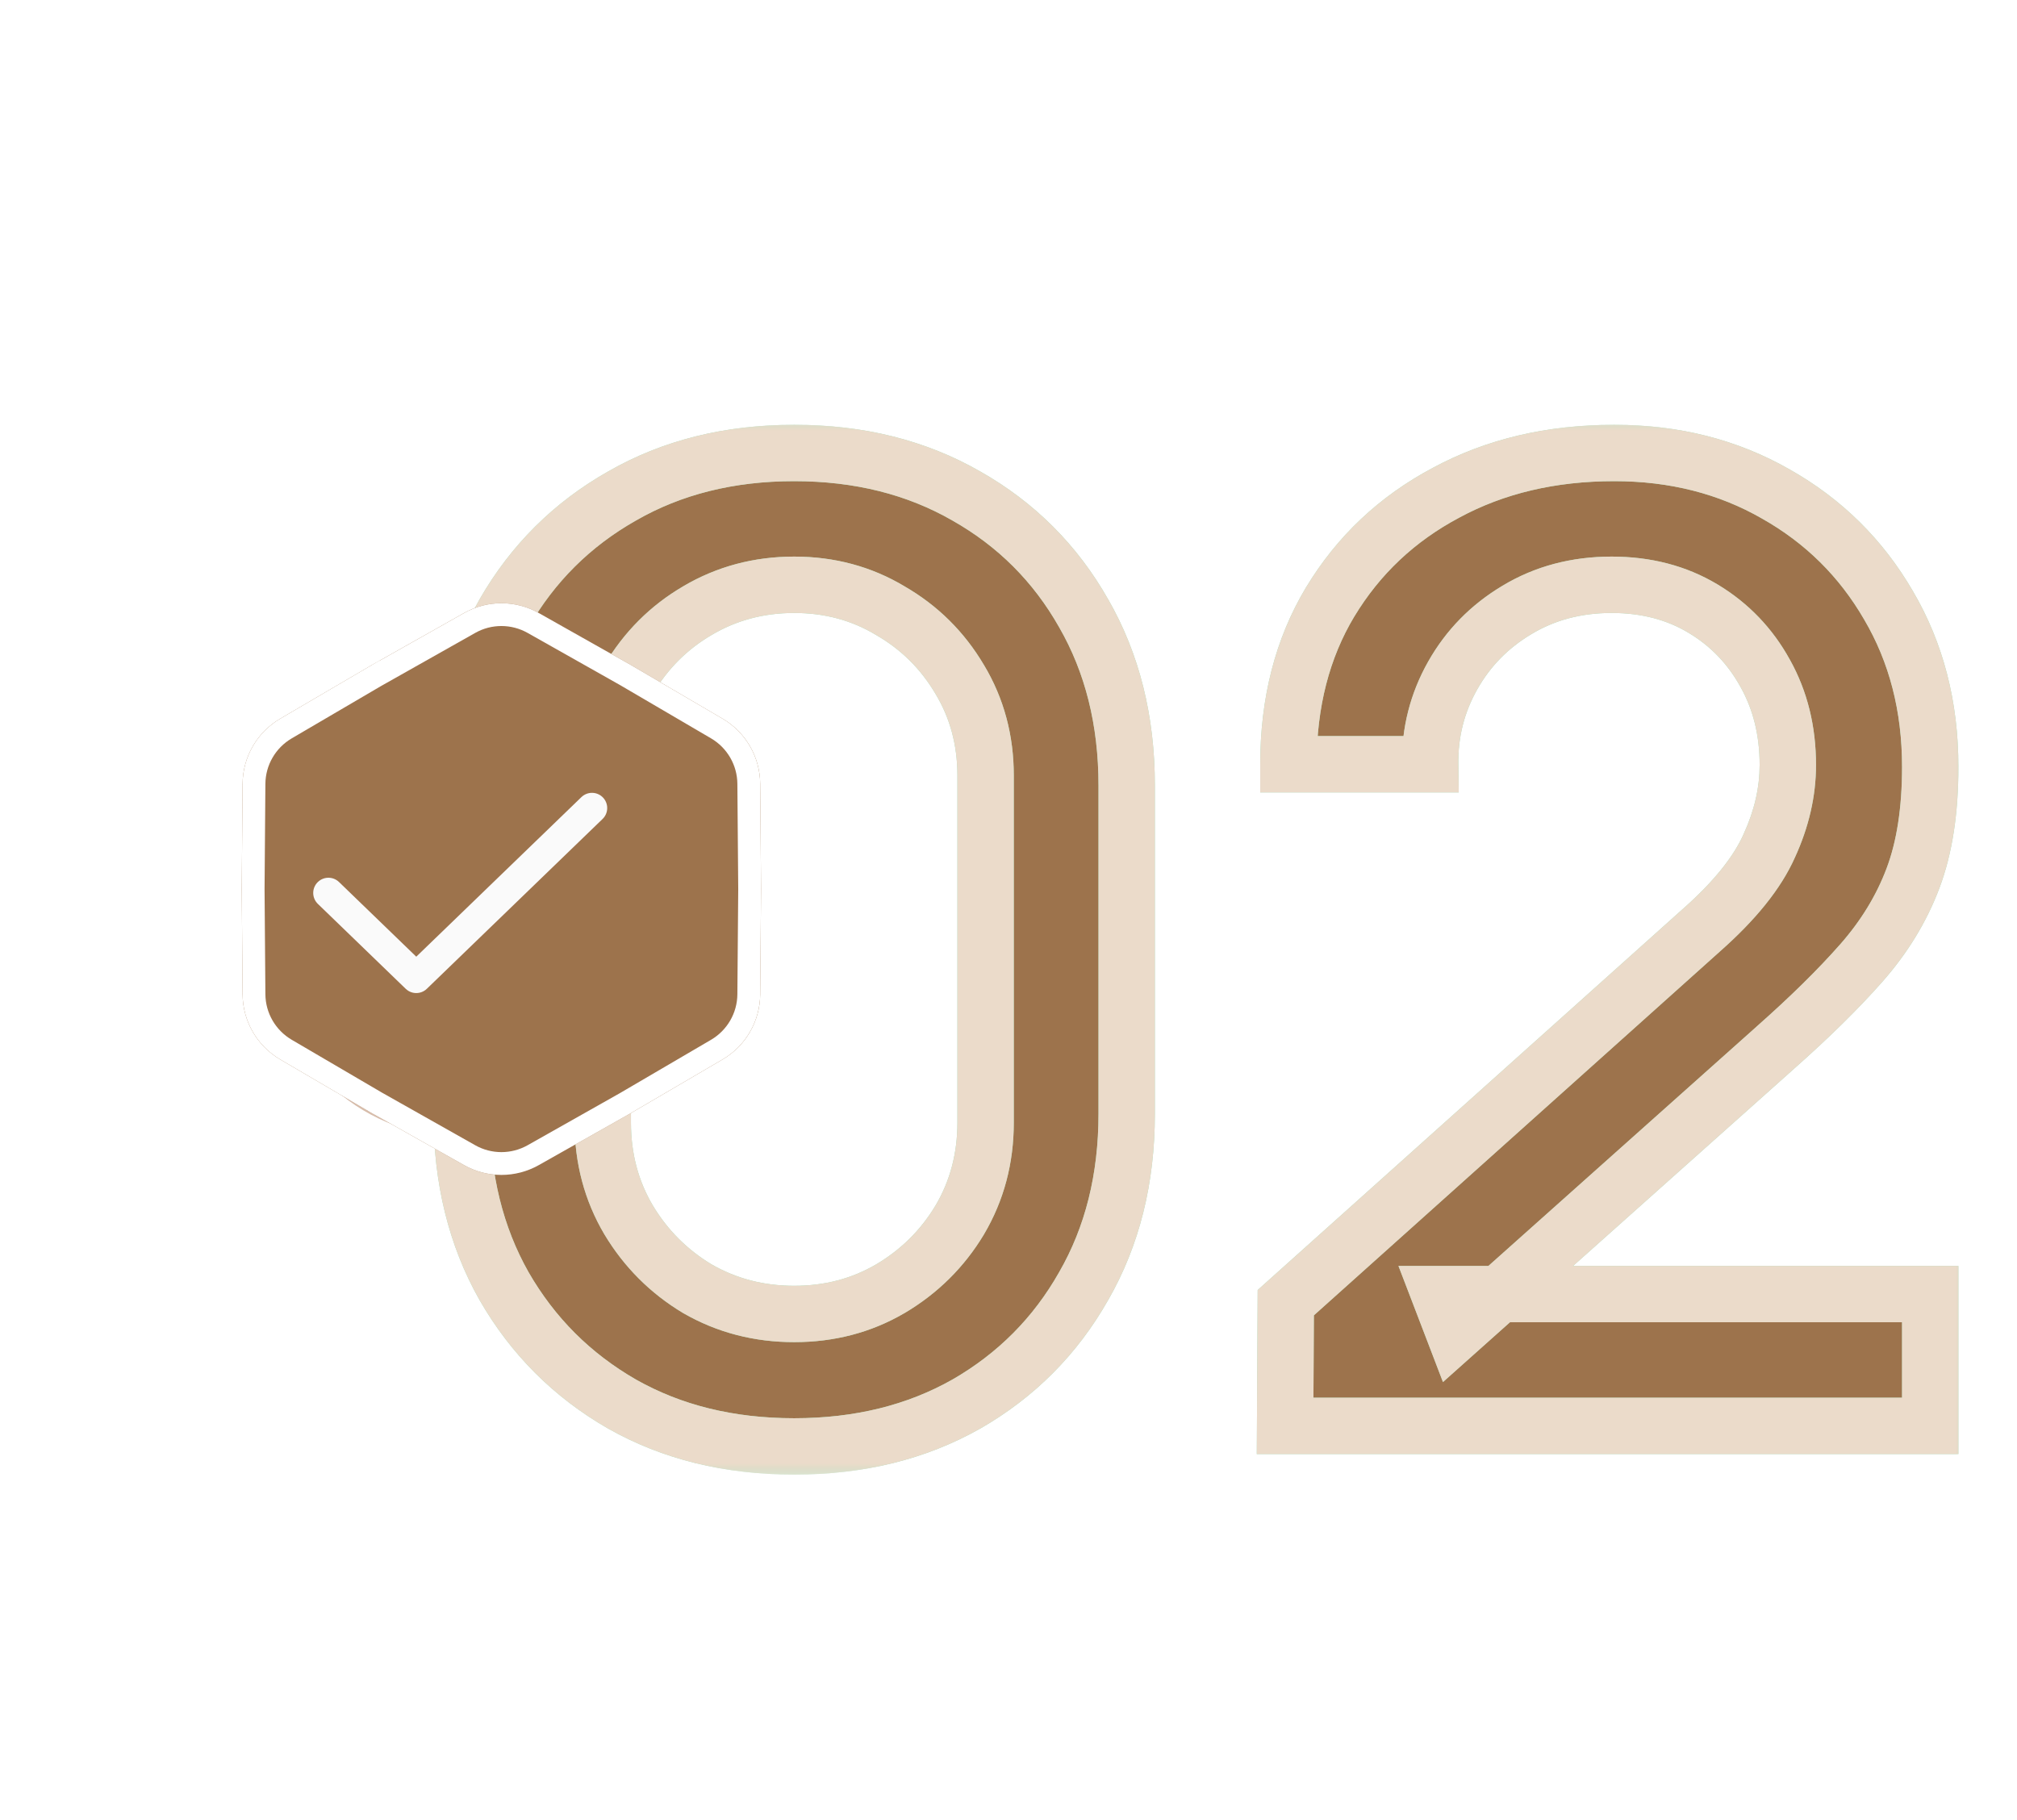 <?xml version="1.0" encoding="UTF-8"?> <svg xmlns="http://www.w3.org/2000/svg" width="82" height="74" viewBox="0 0 82 74" fill="none"><mask id="path-1-outside-1_92_3662" maskUnits="userSpaceOnUse" x="17" y="17" width="63" height="43" fill="black"><rect fill="white" x="17" y="17" width="63" height="43"></rect><path d="M32.287 58.808C29.648 58.808 27.315 58.233 25.286 57.084C23.258 55.918 21.66 54.32 20.493 52.291C19.344 50.263 18.77 47.929 18.77 45.29V31.935C18.77 29.296 19.344 26.962 20.493 24.933C21.66 22.905 23.258 21.316 25.286 20.167C27.315 19.001 29.648 18.417 32.287 18.417C34.926 18.417 37.26 19.001 39.288 20.167C41.317 21.316 42.905 22.905 44.054 24.933C45.221 26.962 45.805 29.296 45.805 31.935V45.29C45.805 47.929 45.221 50.263 44.054 52.291C42.905 54.32 41.317 55.918 39.288 57.084C37.26 58.233 34.926 58.808 32.287 58.808ZM32.287 53.422C33.723 53.422 35.025 53.081 36.192 52.399C37.376 51.699 38.319 50.766 39.019 49.599C39.719 48.414 40.069 47.094 40.069 45.641V31.531C40.069 30.095 39.719 28.793 39.019 27.626C38.319 26.442 37.376 25.508 36.192 24.826C35.025 24.126 33.723 23.776 32.287 23.776C30.851 23.776 29.541 24.126 28.356 24.826C27.189 25.508 26.256 26.442 25.555 27.626C24.855 28.793 24.505 30.095 24.505 31.531V45.641C24.505 47.094 24.855 48.414 25.555 49.599C26.256 50.766 27.189 51.699 28.356 52.399C29.541 53.081 30.851 53.422 32.287 53.422ZM52.246 57.973L52.273 52.965L69.156 37.832C70.52 36.629 71.445 35.48 71.929 34.385C72.432 33.29 72.683 32.195 72.683 31.1C72.683 29.718 72.378 28.479 71.768 27.384C71.157 26.271 70.314 25.391 69.237 24.745C68.159 24.099 66.921 23.776 65.521 23.776C64.085 23.776 62.801 24.117 61.67 24.799C60.557 25.463 59.687 26.352 59.058 27.465C58.43 28.578 58.125 29.78 58.143 31.073H52.38C52.38 28.56 52.946 26.361 54.077 24.476C55.226 22.573 56.796 21.092 58.789 20.033C60.782 18.956 63.061 18.417 65.628 18.417C68.07 18.417 70.26 18.974 72.199 20.087C74.137 21.182 75.663 22.69 76.776 24.61C77.907 26.531 78.473 28.721 78.473 31.181C78.473 32.958 78.239 34.466 77.772 35.704C77.306 36.943 76.606 38.092 75.672 39.151C74.739 40.21 73.572 41.359 72.172 42.598L59.139 54.23L58.52 52.615H78.473V57.973H52.246Z"></path></mask><path d="M32.287 58.808C29.648 58.808 27.315 58.233 25.286 57.084C23.258 55.918 21.66 54.32 20.493 52.291C19.344 50.263 18.77 47.929 18.77 45.29V31.935C18.77 29.296 19.344 26.962 20.493 24.933C21.66 22.905 23.258 21.316 25.286 20.167C27.315 19.001 29.648 18.417 32.287 18.417C34.926 18.417 37.26 19.001 39.288 20.167C41.317 21.316 42.905 22.905 44.054 24.933C45.221 26.962 45.805 29.296 45.805 31.935V45.29C45.805 47.929 45.221 50.263 44.054 52.291C42.905 54.32 41.317 55.918 39.288 57.084C37.26 58.233 34.926 58.808 32.287 58.808ZM32.287 53.422C33.723 53.422 35.025 53.081 36.192 52.399C37.376 51.699 38.319 50.766 39.019 49.599C39.719 48.414 40.069 47.094 40.069 45.641V31.531C40.069 30.095 39.719 28.793 39.019 27.626C38.319 26.442 37.376 25.508 36.192 24.826C35.025 24.126 33.723 23.776 32.287 23.776C30.851 23.776 29.541 24.126 28.356 24.826C27.189 25.508 26.256 26.442 25.555 27.626C24.855 28.793 24.505 30.095 24.505 31.531V45.641C24.505 47.094 24.855 48.414 25.555 49.599C26.256 50.766 27.189 51.699 28.356 52.399C29.541 53.081 30.851 53.422 32.287 53.422ZM52.246 57.973L52.273 52.965L69.156 37.832C70.52 36.629 71.445 35.48 71.929 34.385C72.432 33.29 72.683 32.195 72.683 31.1C72.683 29.718 72.378 28.479 71.768 27.384C71.157 26.271 70.314 25.391 69.237 24.745C68.159 24.099 66.921 23.776 65.521 23.776C64.085 23.776 62.801 24.117 61.67 24.799C60.557 25.463 59.687 26.352 59.058 27.465C58.43 28.578 58.125 29.78 58.143 31.073H52.38C52.38 28.56 52.946 26.361 54.077 24.476C55.226 22.573 56.796 21.092 58.789 20.033C60.782 18.956 63.061 18.417 65.628 18.417C68.07 18.417 70.26 18.974 72.199 20.087C74.137 21.182 75.663 22.69 76.776 24.61C77.907 26.531 78.473 28.721 78.473 31.181C78.473 32.958 78.239 34.466 77.772 35.704C77.306 36.943 76.606 38.092 75.672 39.151C74.739 40.21 73.572 41.359 72.172 42.598L59.139 54.23L58.52 52.615H78.473V57.973H52.246Z" fill="#9D734C"></path><path d="M25.286 57.084L24.715 58.078L24.721 58.081L25.286 57.084ZM20.493 52.291L19.496 52.856L19.5 52.863L20.493 52.291ZM20.493 24.933L19.5 24.362L19.496 24.369L20.493 24.933ZM25.286 20.167L25.851 21.165L25.858 21.161L25.286 20.167ZM39.288 20.167L38.717 21.161L38.724 21.165L39.288 20.167ZM44.054 24.933L43.057 25.498L43.061 25.505L44.054 24.933ZM44.054 52.291L43.061 51.72L43.057 51.727L44.054 52.291ZM39.288 57.084L39.853 58.081L39.86 58.078L39.288 57.084ZM36.192 52.399L36.77 53.388L36.775 53.386L36.192 52.399ZM39.019 49.599L40.002 50.188L40.005 50.182L39.019 49.599ZM39.019 27.626L38.032 28.209L38.036 28.216L39.019 27.626ZM36.192 24.826L35.602 25.808L35.611 25.814L35.62 25.819L36.192 24.826ZM28.356 24.826L28.934 25.815L28.939 25.812L28.356 24.826ZM25.555 27.626L26.538 28.216L26.542 28.209L25.555 27.626ZM25.555 49.599L24.569 50.182L24.573 50.188L25.555 49.599ZM28.356 52.399L27.766 53.382L27.775 53.387L27.784 53.392L28.356 52.399ZM32.287 58.808V57.662C29.82 57.662 27.685 57.127 25.851 56.087L25.286 57.084L24.721 58.081C26.944 59.34 29.477 59.954 32.287 59.954V58.808ZM25.286 57.084L25.858 56.091C24.004 55.025 22.552 53.573 21.486 51.72L20.493 52.291L19.5 52.863C20.768 55.067 22.511 56.81 24.715 58.078L25.286 57.084ZM20.493 52.291L21.49 51.727C20.451 49.892 19.916 47.758 19.916 45.29H18.77H17.624C17.624 48.101 18.237 50.634 19.496 52.856L20.493 52.291ZM18.77 45.29H19.916V31.935H18.77H17.624V45.29H18.77ZM18.77 31.935H19.916C19.916 29.467 20.451 27.333 21.49 25.498L20.493 24.933L19.496 24.369C18.237 26.591 17.624 29.124 17.624 31.935H18.77ZM20.493 24.933L21.486 25.505C22.551 23.653 24.001 22.212 25.851 21.165L25.286 20.167L24.721 19.17C22.514 20.421 20.768 22.157 19.5 24.362L20.493 24.933ZM25.286 20.167L25.858 21.161C27.691 20.106 29.823 19.563 32.287 19.563V18.417V17.271C29.474 17.271 26.938 17.895 24.715 19.174L25.286 20.167ZM32.287 18.417V19.563C34.752 19.563 36.883 20.106 38.717 21.161L39.288 20.167L39.86 19.174C37.636 17.895 35.1 17.271 32.287 17.271V18.417ZM39.288 20.167L38.724 21.165C40.571 22.211 42.011 23.65 43.057 25.498L44.054 24.933L45.051 24.369C43.8 22.16 42.062 20.422 39.853 19.17L39.288 20.167ZM44.054 24.933L43.061 25.505C44.116 27.338 44.659 29.47 44.659 31.935H45.805H46.95C46.95 29.121 46.327 26.586 45.048 24.362L44.054 24.933ZM45.805 31.935H44.659V45.29H45.805H46.95V31.935H45.805ZM45.805 45.29H44.659C44.659 47.755 44.116 49.887 43.061 51.72L44.054 52.291L45.048 52.863C46.327 50.639 46.95 48.104 46.95 45.29H45.805ZM44.054 52.291L43.057 51.727C42.01 53.576 40.568 55.026 38.717 56.091L39.288 57.084L39.86 58.078C42.065 56.809 43.801 55.064 45.051 52.856L44.054 52.291ZM39.288 57.084L38.724 56.087C36.889 57.127 34.755 57.662 32.287 57.662V58.808V59.954C35.097 59.954 37.63 59.34 39.853 58.081L39.288 57.084ZM32.287 53.422V54.568C33.913 54.568 35.417 54.18 36.77 53.388L36.192 52.399L35.613 51.41C34.633 51.983 33.533 52.277 32.287 52.277V53.422ZM36.192 52.399L36.775 53.386C38.121 52.59 39.202 51.52 40.002 50.188L39.019 49.599L38.036 49.009C37.436 50.011 36.631 50.808 35.609 51.413L36.192 52.399ZM39.019 49.599L40.005 50.182C40.816 48.81 41.215 47.288 41.215 45.641H40.069H38.923C38.923 46.901 38.622 48.018 38.032 49.016L39.019 49.599ZM40.069 45.641H41.215V31.531H40.069H38.923V45.641H40.069ZM40.069 31.531H41.215C41.215 29.899 40.815 28.392 40.002 27.037L39.019 27.626L38.036 28.216C38.624 29.195 38.923 30.29 38.923 31.531H40.069ZM39.019 27.626L40.005 27.043C39.206 25.689 38.121 24.614 36.763 23.833L36.192 24.826L35.62 25.819C36.632 26.402 37.432 27.193 38.032 28.209L39.019 27.626ZM36.192 24.826L36.781 23.843C35.426 23.03 33.919 22.63 32.287 22.63V23.776V24.922C33.528 24.922 34.623 25.221 35.602 25.808L36.192 24.826ZM32.287 23.776V22.63C30.655 22.63 29.142 23.03 27.773 23.839L28.356 24.826L28.939 25.812C29.939 25.221 31.047 24.922 32.287 24.922V23.776ZM28.356 24.826L27.777 23.837C26.439 24.619 25.366 25.694 24.569 27.043L25.555 27.626L26.542 28.209C27.145 27.189 27.939 26.397 28.934 25.815L28.356 24.826ZM25.555 27.626L24.573 27.037C23.76 28.392 23.359 29.899 23.359 31.531H24.505H25.651C25.651 30.29 25.951 29.195 26.538 28.216L25.555 27.626ZM24.505 31.531H23.359V45.641H24.505H25.651V31.531H24.505ZM24.505 45.641H23.359C23.359 47.288 23.759 48.81 24.569 50.182L25.555 49.599L26.542 49.016C25.952 48.018 25.651 46.901 25.651 45.641H24.505ZM25.555 49.599L24.573 50.188C25.37 51.516 26.438 52.585 27.766 53.382L28.356 52.399L28.945 51.417C27.94 50.813 27.141 50.015 26.538 49.009L25.555 49.599ZM28.356 52.399L27.784 53.392C29.152 54.18 30.661 54.568 32.287 54.568V53.422V52.277C31.041 52.277 29.93 51.983 28.928 51.406L28.356 52.399ZM52.246 57.973L51.1 57.967L51.094 59.119H52.246V57.973ZM52.273 52.965L51.508 52.111L51.13 52.45L51.127 52.959L52.273 52.965ZM69.156 37.832L68.398 36.972L68.391 36.978L69.156 37.832ZM71.929 34.385L70.888 33.907L70.885 33.914L70.882 33.921L71.929 34.385ZM71.768 27.384L70.763 27.935L70.767 27.942L71.768 27.384ZM61.67 24.799L62.257 25.783L62.262 25.78L61.67 24.799ZM58.143 31.073V32.219H59.304L59.288 31.057L58.143 31.073ZM52.38 31.073H51.234V32.219H52.38V31.073ZM54.077 24.476L53.096 23.884L53.094 23.886L54.077 24.476ZM58.789 20.033L59.327 21.045L59.334 21.041L58.789 20.033ZM72.199 20.087L71.628 21.08L71.635 21.084L72.199 20.087ZM76.776 24.61L75.785 25.185L75.789 25.192L76.776 24.61ZM77.772 35.704L78.845 36.108L78.845 36.108L77.772 35.704ZM75.672 39.151L74.813 38.393L74.813 38.393L75.672 39.151ZM72.172 42.598L71.412 41.739L71.409 41.743L72.172 42.598ZM59.139 54.23L58.069 54.64L58.663 56.191L59.902 55.085L59.139 54.23ZM58.52 52.615V51.469H56.853L57.45 53.025L58.52 52.615ZM78.473 52.615H79.618V51.469H78.473V52.615ZM78.473 57.973V59.119H79.618V57.973H78.473ZM52.246 57.973L53.391 57.979L53.418 52.971L52.273 52.965L51.127 52.959L51.1 57.967L52.246 57.973ZM52.273 52.965L53.037 53.818L69.921 38.685L69.156 37.832L68.391 36.978L51.508 52.111L52.273 52.965ZM69.156 37.832L69.914 38.691C71.344 37.43 72.4 36.153 72.977 34.849L71.929 34.385L70.882 33.921C70.489 34.807 69.697 35.827 68.398 36.972L69.156 37.832ZM71.929 34.385L72.971 34.863C73.535 33.633 73.829 32.376 73.829 31.1H72.683H71.537C71.537 32.014 71.329 32.947 70.888 33.907L71.929 34.385ZM72.683 31.1H73.829C73.829 29.543 73.484 28.109 72.769 26.826L71.768 27.384L70.767 27.942C71.273 28.849 71.537 29.892 71.537 31.1H72.683ZM71.768 27.384L72.772 26.833C72.066 25.544 71.079 24.514 69.826 23.762L69.237 24.745L68.647 25.728C69.548 26.268 70.249 26.998 70.763 27.935L71.768 27.384ZM69.237 24.745L69.826 23.762C68.551 22.997 67.104 22.63 65.521 22.63V23.776V24.922C66.738 24.922 67.768 25.2 68.647 25.728L69.237 24.745ZM65.521 23.776V22.63C63.895 22.63 62.403 23.018 61.078 23.818L61.67 24.799L62.262 25.78C63.199 25.215 64.274 24.922 65.521 24.922V23.776ZM61.67 24.799L61.083 23.815C59.801 24.58 58.788 25.612 58.06 26.901L59.058 27.465L60.056 28.028C60.585 27.091 61.313 26.346 62.257 25.783L61.67 24.799ZM59.058 27.465L58.06 26.901C57.331 28.193 56.976 29.596 56.997 31.089L58.143 31.073L59.288 31.057C59.273 29.965 59.529 28.962 60.056 28.028L59.058 27.465ZM58.143 31.073V29.927H52.38V31.073V32.219H58.143V31.073ZM52.38 31.073H53.526C53.526 28.737 54.05 26.748 55.059 25.065L54.077 24.476L53.094 23.886C51.842 25.974 51.234 28.382 51.234 31.073H52.38ZM54.077 24.476L55.058 25.068C56.098 23.345 57.514 22.008 59.327 21.045L58.789 20.033L58.251 19.021C56.078 20.176 54.353 21.8 53.096 23.884L54.077 24.476ZM58.789 20.033L59.334 21.041C61.138 20.066 63.226 19.563 65.628 19.563V18.417V17.271C62.897 17.271 60.425 17.846 58.244 19.025L58.789 20.033ZM65.628 18.417V19.563C67.889 19.563 69.879 20.076 71.628 21.08L72.199 20.087L72.769 19.093C70.641 17.871 68.251 17.271 65.628 17.271V18.417ZM72.199 20.087L71.635 21.084C73.397 22.079 74.775 23.441 75.785 25.185L76.776 24.61L77.768 24.036C76.552 21.938 74.878 20.284 72.762 19.089L72.199 20.087ZM76.776 24.61L75.789 25.192C76.805 26.919 77.327 28.904 77.327 31.181H78.473H79.618C79.618 28.539 79.009 26.144 77.764 24.029L76.776 24.61ZM78.473 31.181H77.327C77.327 32.864 77.105 34.227 76.7 35.3L77.772 35.704L78.845 36.108C79.374 34.705 79.618 33.051 79.618 31.181H78.473ZM77.772 35.704L76.7 35.3C76.286 36.401 75.66 37.431 74.813 38.393L75.672 39.151L76.532 39.909C77.551 38.752 78.326 37.485 78.845 36.108L77.772 35.704ZM75.672 39.151L74.813 38.393C73.919 39.408 72.788 40.523 71.412 41.739L72.172 42.598L72.931 43.456C74.356 42.195 75.559 41.013 76.532 39.909L75.672 39.151ZM72.172 42.598L71.409 41.743L58.376 53.375L59.139 54.23L59.902 55.085L72.935 43.453L72.172 42.598ZM59.139 54.23L60.209 53.82L59.59 52.204L58.52 52.615L57.45 53.025L58.069 54.64L59.139 54.23ZM58.52 52.615V53.76H78.473V52.615V51.469H58.52V52.615ZM78.473 52.615H77.327V57.973H78.473H79.618V52.615H78.473ZM78.473 57.973V56.827H52.246V57.973V59.119H78.473V57.973Z" fill="#9DDEB7" mask="url(#path-1-outside-1_92_3662)"></path><path d="M25.286 57.084L24.715 58.078L24.721 58.081L25.286 57.084ZM20.493 52.291L19.496 52.856L19.5 52.863L20.493 52.291ZM20.493 24.933L19.5 24.362L19.496 24.369L20.493 24.933ZM25.286 20.167L25.851 21.165L25.858 21.161L25.286 20.167ZM39.288 20.167L38.717 21.161L38.724 21.165L39.288 20.167ZM44.054 24.933L43.057 25.498L43.061 25.505L44.054 24.933ZM44.054 52.291L43.061 51.72L43.057 51.727L44.054 52.291ZM39.288 57.084L39.853 58.081L39.86 58.078L39.288 57.084ZM36.192 52.399L36.77 53.388L36.775 53.386L36.192 52.399ZM39.019 49.599L40.002 50.188L40.005 50.182L39.019 49.599ZM39.019 27.626L38.032 28.209L38.036 28.216L39.019 27.626ZM36.192 24.826L35.602 25.808L35.611 25.814L35.62 25.819L36.192 24.826ZM28.356 24.826L28.934 25.815L28.939 25.812L28.356 24.826ZM25.555 27.626L26.538 28.216L26.542 28.209L25.555 27.626ZM25.555 49.599L24.569 50.182L24.573 50.188L25.555 49.599ZM28.356 52.399L27.766 53.382L27.775 53.387L27.784 53.392L28.356 52.399ZM32.287 58.808V57.662C29.82 57.662 27.685 57.127 25.851 56.087L25.286 57.084L24.721 58.081C26.944 59.34 29.477 59.954 32.287 59.954V58.808ZM25.286 57.084L25.858 56.091C24.004 55.025 22.552 53.573 21.486 51.72L20.493 52.291L19.5 52.863C20.768 55.067 22.511 56.81 24.715 58.078L25.286 57.084ZM20.493 52.291L21.49 51.727C20.451 49.892 19.916 47.758 19.916 45.29H18.77H17.624C17.624 48.101 18.237 50.634 19.496 52.856L20.493 52.291ZM18.77 45.29H19.916V31.935H18.77H17.624V45.29H18.77ZM18.77 31.935H19.916C19.916 29.467 20.451 27.333 21.49 25.498L20.493 24.933L19.496 24.369C18.237 26.591 17.624 29.124 17.624 31.935H18.77ZM20.493 24.933L21.486 25.505C22.551 23.653 24.001 22.212 25.851 21.165L25.286 20.167L24.721 19.17C22.514 20.421 20.768 22.157 19.5 24.362L20.493 24.933ZM25.286 20.167L25.858 21.161C27.691 20.106 29.823 19.563 32.287 19.563V18.417V17.271C29.474 17.271 26.938 17.895 24.715 19.174L25.286 20.167ZM32.287 18.417V19.563C34.752 19.563 36.883 20.106 38.717 21.161L39.288 20.167L39.86 19.174C37.636 17.895 35.1 17.271 32.287 17.271V18.417ZM39.288 20.167L38.724 21.165C40.571 22.211 42.011 23.65 43.057 25.498L44.054 24.933L45.051 24.369C43.8 22.16 42.062 20.422 39.853 19.17L39.288 20.167ZM44.054 24.933L43.061 25.505C44.116 27.338 44.659 29.47 44.659 31.935H45.805H46.95C46.95 29.121 46.327 26.586 45.048 24.362L44.054 24.933ZM45.805 31.935H44.659V45.29H45.805H46.95V31.935H45.805ZM45.805 45.29H44.659C44.659 47.755 44.116 49.887 43.061 51.72L44.054 52.291L45.048 52.863C46.327 50.639 46.95 48.104 46.95 45.29H45.805ZM44.054 52.291L43.057 51.727C42.01 53.576 40.568 55.026 38.717 56.091L39.288 57.084L39.86 58.078C42.065 56.809 43.801 55.064 45.051 52.856L44.054 52.291ZM39.288 57.084L38.724 56.087C36.889 57.127 34.755 57.662 32.287 57.662V58.808V59.954C35.097 59.954 37.63 59.34 39.853 58.081L39.288 57.084ZM32.287 53.422V54.568C33.913 54.568 35.417 54.18 36.77 53.388L36.192 52.399L35.613 51.41C34.633 51.983 33.533 52.277 32.287 52.277V53.422ZM36.192 52.399L36.775 53.386C38.121 52.59 39.202 51.52 40.002 50.188L39.019 49.599L38.036 49.009C37.436 50.011 36.631 50.808 35.609 51.413L36.192 52.399ZM39.019 49.599L40.005 50.182C40.816 48.81 41.215 47.288 41.215 45.641H40.069H38.923C38.923 46.901 38.622 48.018 38.032 49.016L39.019 49.599ZM40.069 45.641H41.215V31.531H40.069H38.923V45.641H40.069ZM40.069 31.531H41.215C41.215 29.899 40.815 28.392 40.002 27.037L39.019 27.626L38.036 28.216C38.624 29.195 38.923 30.29 38.923 31.531H40.069ZM39.019 27.626L40.005 27.043C39.206 25.689 38.121 24.614 36.763 23.833L36.192 24.826L35.62 25.819C36.632 26.402 37.432 27.193 38.032 28.209L39.019 27.626ZM36.192 24.826L36.781 23.843C35.426 23.03 33.919 22.63 32.287 22.63V23.776V24.922C33.528 24.922 34.623 25.221 35.602 25.808L36.192 24.826ZM32.287 23.776V22.63C30.655 22.63 29.142 23.03 27.773 23.839L28.356 24.826L28.939 25.812C29.939 25.221 31.047 24.922 32.287 24.922V23.776ZM28.356 24.826L27.777 23.837C26.439 24.619 25.366 25.694 24.569 27.043L25.555 27.626L26.542 28.209C27.145 27.189 27.939 26.397 28.934 25.815L28.356 24.826ZM25.555 27.626L24.573 27.037C23.76 28.392 23.359 29.899 23.359 31.531H24.505H25.651C25.651 30.29 25.951 29.195 26.538 28.216L25.555 27.626ZM24.505 31.531H23.359V45.641H24.505H25.651V31.531H24.505ZM24.505 45.641H23.359C23.359 47.288 23.759 48.81 24.569 50.182L25.555 49.599L26.542 49.016C25.952 48.018 25.651 46.901 25.651 45.641H24.505ZM25.555 49.599L24.573 50.188C25.37 51.516 26.438 52.585 27.766 53.382L28.356 52.399L28.945 51.417C27.94 50.813 27.141 50.015 26.538 49.009L25.555 49.599ZM28.356 52.399L27.784 53.392C29.152 54.18 30.661 54.568 32.287 54.568V53.422V52.277C31.041 52.277 29.93 51.983 28.928 51.406L28.356 52.399ZM52.246 57.973L51.1 57.967L51.094 59.119H52.246V57.973ZM52.273 52.965L51.508 52.111L51.13 52.45L51.127 52.959L52.273 52.965ZM69.156 37.832L68.398 36.972L68.391 36.978L69.156 37.832ZM71.929 34.385L70.888 33.907L70.885 33.914L70.882 33.921L71.929 34.385ZM71.768 27.384L70.763 27.935L70.767 27.942L71.768 27.384ZM61.67 24.799L62.257 25.783L62.262 25.78L61.67 24.799ZM58.143 31.073V32.219H59.304L59.288 31.057L58.143 31.073ZM52.38 31.073H51.234V32.219H52.38V31.073ZM54.077 24.476L53.096 23.884L53.094 23.886L54.077 24.476ZM58.789 20.033L59.327 21.045L59.334 21.041L58.789 20.033ZM72.199 20.087L71.628 21.08L71.635 21.084L72.199 20.087ZM76.776 24.61L75.785 25.185L75.789 25.192L76.776 24.61ZM77.772 35.704L78.845 36.108L78.845 36.108L77.772 35.704ZM75.672 39.151L74.813 38.393L74.813 38.393L75.672 39.151ZM72.172 42.598L71.412 41.739L71.409 41.743L72.172 42.598ZM59.139 54.23L58.069 54.64L58.663 56.191L59.902 55.085L59.139 54.23ZM58.52 52.615V51.469H56.853L57.45 53.025L58.52 52.615ZM78.473 52.615H79.618V51.469H78.473V52.615ZM78.473 57.973V59.119H79.618V57.973H78.473ZM52.246 57.973L53.391 57.979L53.418 52.971L52.273 52.965L51.127 52.959L51.1 57.967L52.246 57.973ZM52.273 52.965L53.037 53.818L69.921 38.685L69.156 37.832L68.391 36.978L51.508 52.111L52.273 52.965ZM69.156 37.832L69.914 38.691C71.344 37.43 72.4 36.153 72.977 34.849L71.929 34.385L70.882 33.921C70.489 34.807 69.697 35.827 68.398 36.972L69.156 37.832ZM71.929 34.385L72.971 34.863C73.535 33.633 73.829 32.376 73.829 31.1H72.683H71.537C71.537 32.014 71.329 32.947 70.888 33.907L71.929 34.385ZM72.683 31.1H73.829C73.829 29.543 73.484 28.109 72.769 26.826L71.768 27.384L70.767 27.942C71.273 28.849 71.537 29.892 71.537 31.1H72.683ZM71.768 27.384L72.772 26.833C72.066 25.544 71.079 24.514 69.826 23.762L69.237 24.745L68.647 25.728C69.548 26.268 70.249 26.998 70.763 27.935L71.768 27.384ZM69.237 24.745L69.826 23.762C68.551 22.997 67.104 22.63 65.521 22.63V23.776V24.922C66.738 24.922 67.768 25.2 68.647 25.728L69.237 24.745ZM65.521 23.776V22.63C63.895 22.63 62.403 23.018 61.078 23.818L61.67 24.799L62.262 25.78C63.199 25.215 64.274 24.922 65.521 24.922V23.776ZM61.67 24.799L61.083 23.815C59.801 24.58 58.788 25.612 58.06 26.901L59.058 27.465L60.056 28.028C60.585 27.091 61.313 26.346 62.257 25.783L61.67 24.799ZM59.058 27.465L58.06 26.901C57.331 28.193 56.976 29.596 56.997 31.089L58.143 31.073L59.288 31.057C59.273 29.965 59.529 28.962 60.056 28.028L59.058 27.465ZM58.143 31.073V29.927H52.38V31.073V32.219H58.143V31.073ZM52.38 31.073H53.526C53.526 28.737 54.05 26.748 55.059 25.065L54.077 24.476L53.094 23.886C51.842 25.974 51.234 28.382 51.234 31.073H52.38ZM54.077 24.476L55.058 25.068C56.098 23.345 57.514 22.008 59.327 21.045L58.789 20.033L58.251 19.021C56.078 20.176 54.353 21.8 53.096 23.884L54.077 24.476ZM58.789 20.033L59.334 21.041C61.138 20.066 63.226 19.563 65.628 19.563V18.417V17.271C62.897 17.271 60.425 17.846 58.244 19.025L58.789 20.033ZM65.628 18.417V19.563C67.889 19.563 69.879 20.076 71.628 21.08L72.199 20.087L72.769 19.093C70.641 17.871 68.251 17.271 65.628 17.271V18.417ZM72.199 20.087L71.635 21.084C73.397 22.079 74.775 23.441 75.785 25.185L76.776 24.61L77.768 24.036C76.552 21.938 74.878 20.284 72.762 19.089L72.199 20.087ZM76.776 24.61L75.789 25.192C76.805 26.919 77.327 28.904 77.327 31.181H78.473H79.618C79.618 28.539 79.009 26.144 77.764 24.029L76.776 24.61ZM78.473 31.181H77.327C77.327 32.864 77.105 34.227 76.7 35.3L77.772 35.704L78.845 36.108C79.374 34.705 79.618 33.051 79.618 31.181H78.473ZM77.772 35.704L76.7 35.3C76.286 36.401 75.66 37.431 74.813 38.393L75.672 39.151L76.532 39.909C77.551 38.752 78.326 37.485 78.845 36.108L77.772 35.704ZM75.672 39.151L74.813 38.393C73.919 39.408 72.788 40.523 71.412 41.739L72.172 42.598L72.931 43.456C74.356 42.195 75.559 41.013 76.532 39.909L75.672 39.151ZM72.172 42.598L71.409 41.743L58.376 53.375L59.139 54.23L59.902 55.085L72.935 43.453L72.172 42.598ZM59.139 54.23L60.209 53.82L59.59 52.204L58.52 52.615L57.45 53.025L58.069 54.64L59.139 54.23ZM58.52 52.615V53.76H78.473V52.615V51.469H58.52V52.615ZM78.473 52.615H77.327V57.973H78.473H79.618V52.615H78.473ZM78.473 57.973V56.827H52.246V57.973V59.119H78.473V57.973Z" fill="#EBDBCA" mask="url(#path-1-outside-1_92_3662)"></path><ellipse cx="18.612" cy="38.842" rx="7.44" ry="7.357" fill="url(#paint0_linear_92_3662)"></ellipse><g filter="url(#filter0_d_92_3662)"><path d="M17.037 24.924C17.979 24.392 19.132 24.392 20.075 24.924L23.834 27.045L27.548 29.22C28.488 29.77 29.069 30.774 29.077 31.863L29.112 36.147L29.077 40.432C29.069 41.521 28.488 42.525 27.548 43.075L23.834 45.249L20.075 47.371C19.132 47.903 17.979 47.903 17.037 47.371L13.278 45.249L9.564 43.075C8.624 42.525 8.043 41.521 8.034 40.432L8 36.147L8.034 31.863C8.043 30.774 8.624 29.77 9.564 29.22L13.278 27.045L17.037 24.924Z" fill="#9D734C"></path><path d="M17.265 25.328C18.066 24.876 19.046 24.876 19.848 25.328L23.605 27.448L27.314 29.62C28.112 30.088 28.606 30.941 28.613 31.866L28.648 36.151L28.613 40.428C28.606 41.353 28.112 42.207 27.314 42.675L23.605 44.846L19.848 46.967C19.046 47.419 18.066 47.419 17.265 46.967L13.506 44.846H13.505L9.798 42.675C8.999 42.207 8.505 41.353 8.498 40.428L8.464 36.151L8.498 31.866C8.505 30.941 8.999 30.088 9.798 29.62L13.505 27.448L13.506 27.449L17.265 25.328Z" stroke="white" stroke-width="0.927"></path></g><path d="M24.067 32.853L16.923 39.757L13.352 36.305" fill="#9D734C"></path><path d="M24.067 32.853L16.923 39.757L13.352 36.305" stroke="#FAFAFA" stroke-width="1.237" stroke-linecap="round" stroke-linejoin="round"></path><defs><filter id="filter0_d_92_3662" x="0.688" y="15.385" width="39.392" height="41.524" filterUnits="userSpaceOnUse" color-interpolation-filters="sRGB"><feFlood flood-opacity="0" result="BackgroundImageFix"></feFlood><feColorMatrix in="SourceAlpha" type="matrix" values="0 0 0 0 0 0 0 0 0 0 0 0 0 0 0 0 0 0 127 0" result="hardAlpha"></feColorMatrix><feOffset dx="1.828"></feOffset><feGaussianBlur stdDeviation="4.57"></feGaussianBlur><feComposite in2="hardAlpha" operator="out"></feComposite><feColorMatrix type="matrix" values="0 0 0 0 0.243 0 0 0 0 0.271 0 0 0 0 0.341 0 0 0 0.3 0"></feColorMatrix><feBlend mode="normal" in2="BackgroundImageFix" result="effect1_dropShadow_92_3662"></feBlend><feBlend mode="normal" in="SourceGraphic" in2="effect1_dropShadow_92_3662" result="shape"></feBlend></filter><linearGradient id="paint0_linear_92_3662" x1="11.227" y1="31.484" x2="26.779" y2="32.297" gradientUnits="userSpaceOnUse"><stop stop-color="#D6BBA9"></stop><stop offset="1" stop-color="#DCC1B1"></stop></linearGradient></defs></svg> 